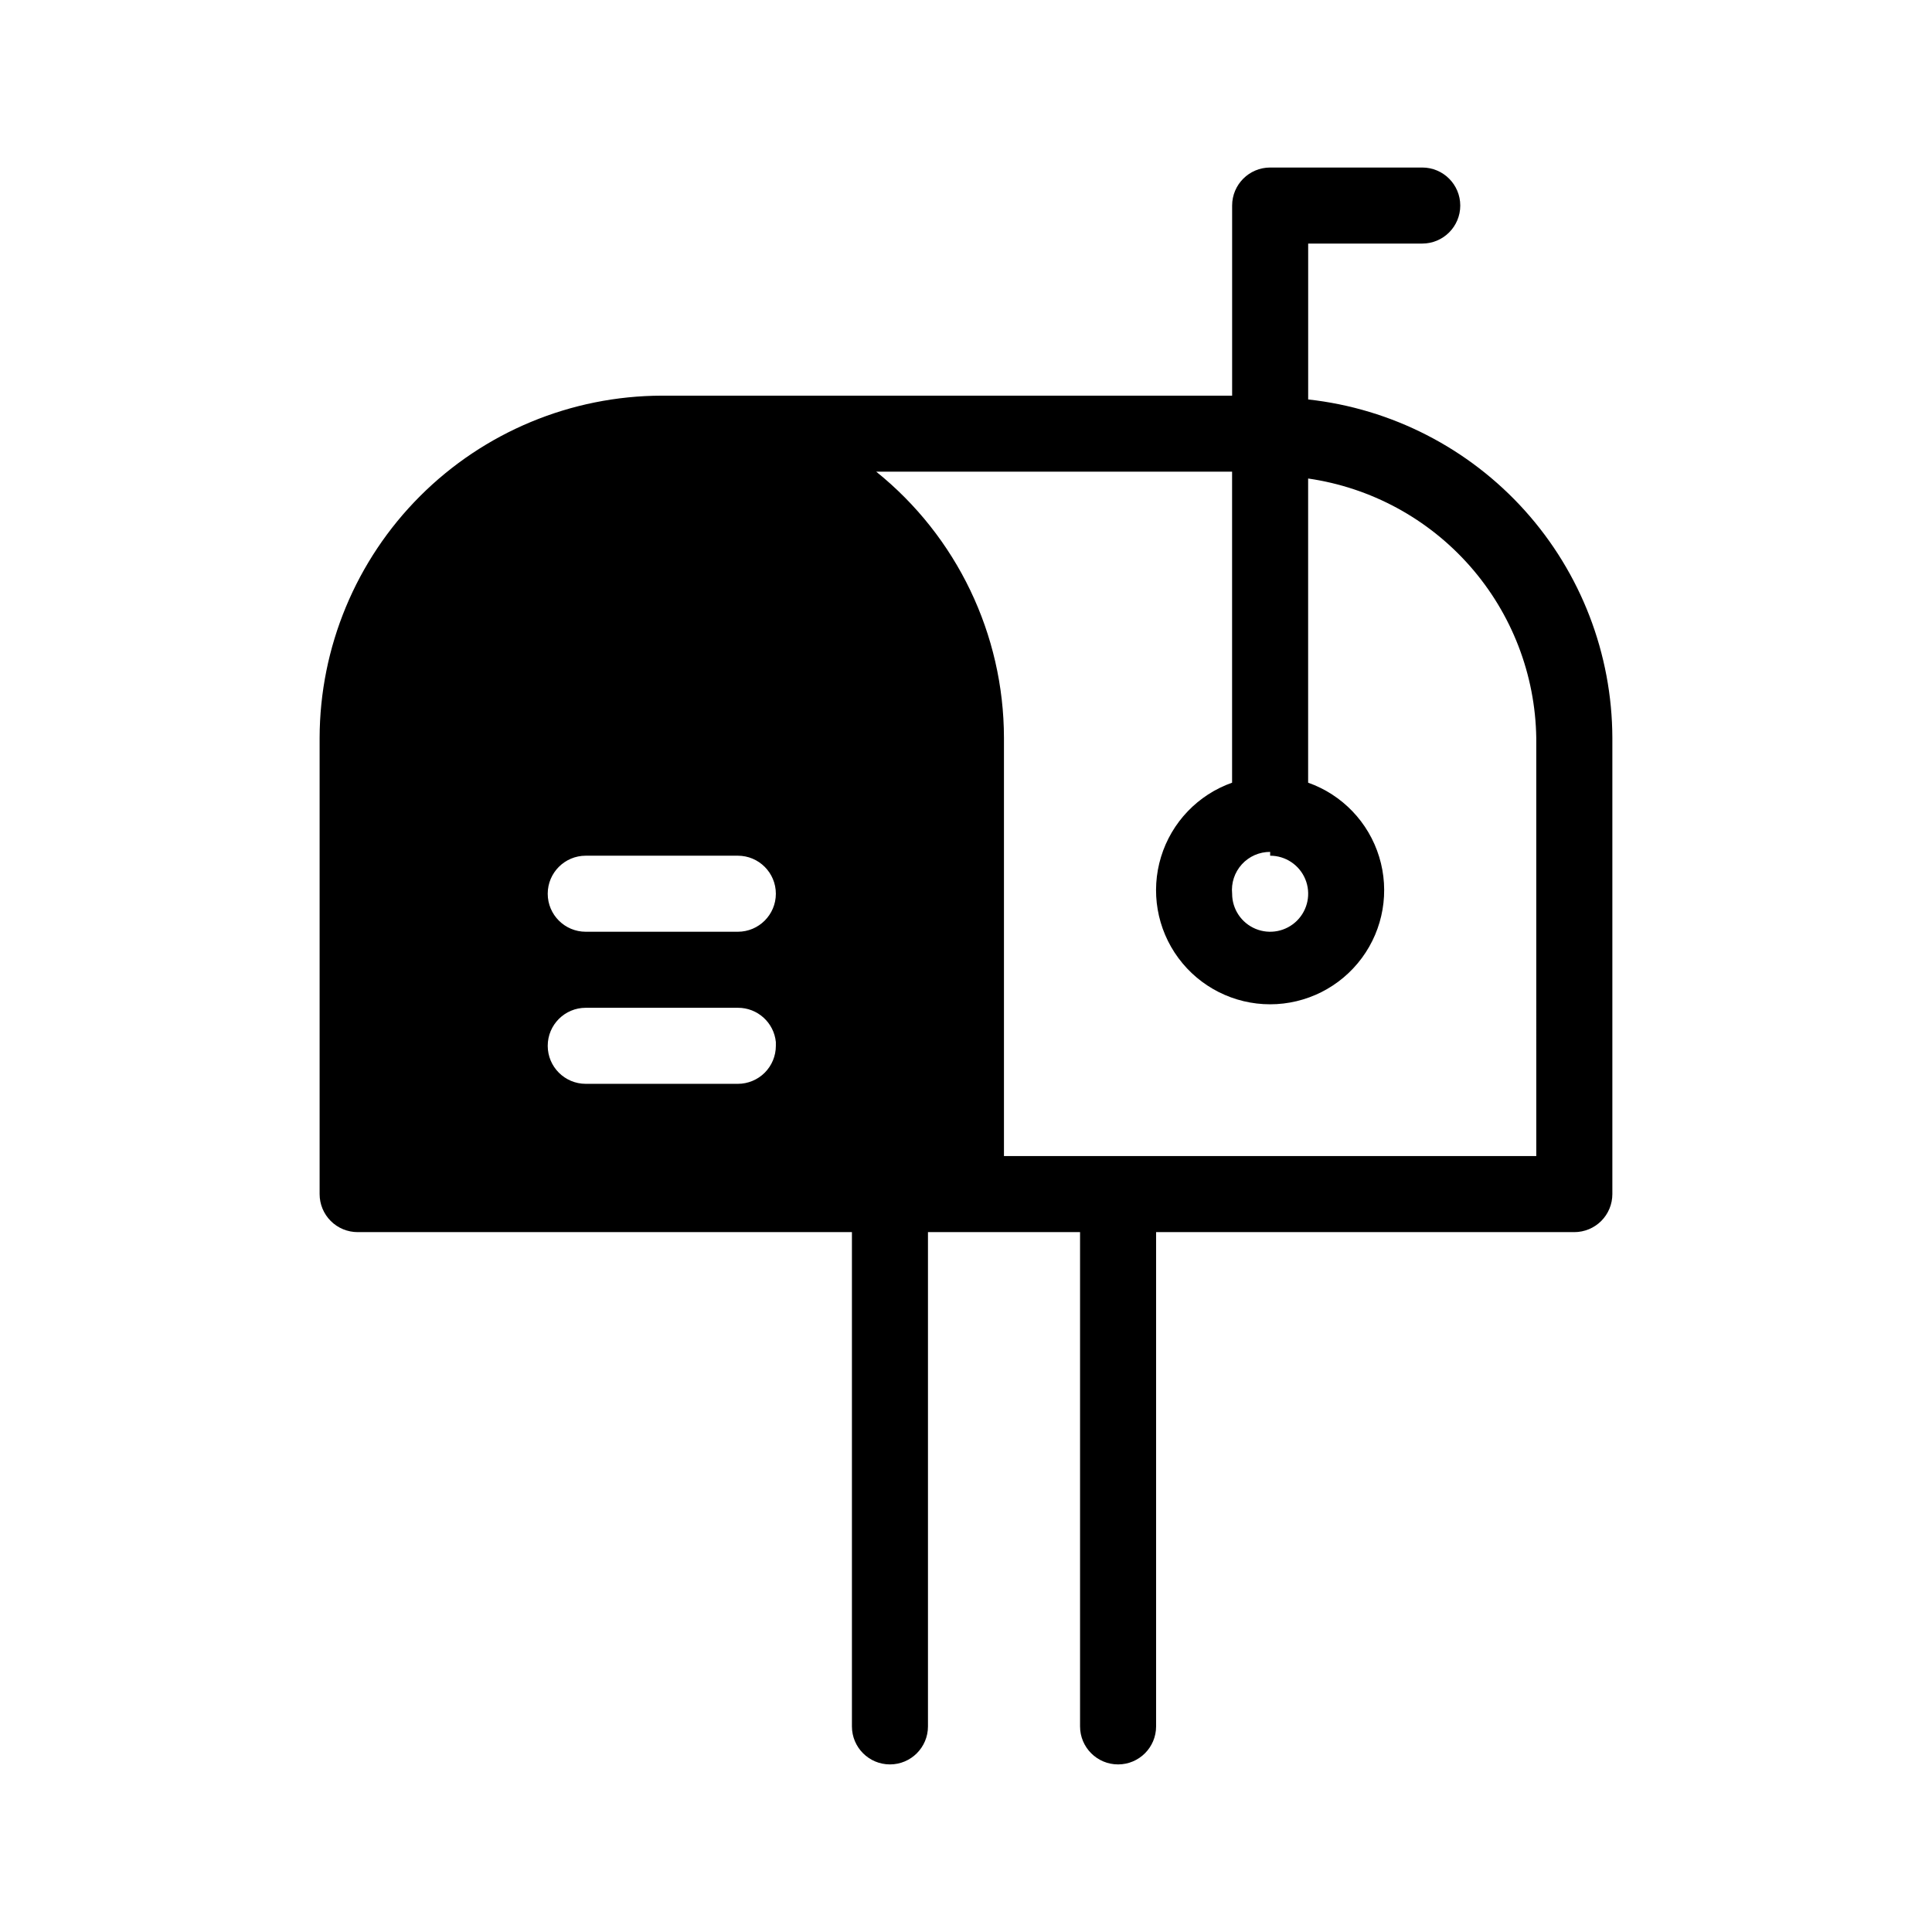 <?xml version="1.0" encoding="UTF-8"?>
<!-- Uploaded to: ICON Repo, www.iconrepo.com, Generator: ICON Repo Mixer Tools -->
<svg fill="#000000" width="800px" height="800px" version="1.1" viewBox="144 144 512 512" xmlns="http://www.w3.org/2000/svg">
 <path d="m490.68 249.86v-41.312h30.23c5.562 0 10.074-4.512 10.074-10.074 0-5.566-4.512-10.078-10.074-10.078h-40.305c-5.566 0-10.078 4.512-10.078 10.078v50.379h-151.14c-24.035 0.055-47.07 9.625-64.066 26.621-16.996 16.996-26.566 40.031-26.621 64.066v120.91c0 2.672 1.062 5.234 2.953 7.125 1.887 1.887 4.449 2.949 7.125 2.949h130.99v130.99c0 5.562 4.512 10.074 10.078 10.074 5.562 0 10.074-4.512 10.074-10.074v-130.99h40.305v130.99c0 5.562 4.512 10.074 10.078 10.074 5.562 0 10.074-4.512 10.074-10.074v-130.99h110.84c2.672 0 5.234-1.062 7.125-2.949 1.887-1.891 2.949-4.453 2.949-7.125v-120.91c-0.066-22.242-8.32-43.684-23.188-60.227-14.871-16.539-35.312-27.027-57.422-29.453zm-10.078 120.91h0.004c4.074 0 7.75 2.457 9.309 6.219 1.559 3.766 0.695 8.102-2.184 10.984-2.883 2.879-7.219 3.742-10.98 2.184-3.766-1.562-6.223-5.234-6.223-9.309-0.285-2.844 0.648-5.672 2.57-7.789 1.922-2.113 4.648-3.312 7.508-3.297zm-141.07 20.152h-40.305 0.004c-5.566 0-10.078-4.512-10.078-10.074 0-5.566 4.512-10.078 10.078-10.078h40.305c5.562 0 10.074 4.512 10.074 10.078 0 5.562-4.512 10.074-10.074 10.074zm10.078 30.23c0 2.672-1.062 5.234-2.949 7.125-1.891 1.887-4.453 2.949-7.125 2.949h-40.305c-5.566 0-10.078-4.512-10.078-10.074 0-5.566 4.512-10.078 10.078-10.078h40.305c5.191-0.027 9.555 3.902 10.074 9.07zm201.52 29.219h-141.07v-110.84c-0.039-27.422-12.488-53.352-33.855-70.535h94.312v82.422c-9.035 3.195-16.023 10.488-18.828 19.652-2.805 9.168-1.098 19.121 4.602 26.824 5.699 7.707 14.719 12.254 24.305 12.254 9.582 0 18.602-4.547 24.301-12.254 5.699-7.703 7.406-17.656 4.602-26.824-2.805-9.164-9.789-16.457-18.828-19.652v-80.609c16.602 2.394 31.809 10.629 42.891 23.223 11.078 12.594 17.309 28.727 17.566 45.5z"/>
</svg>